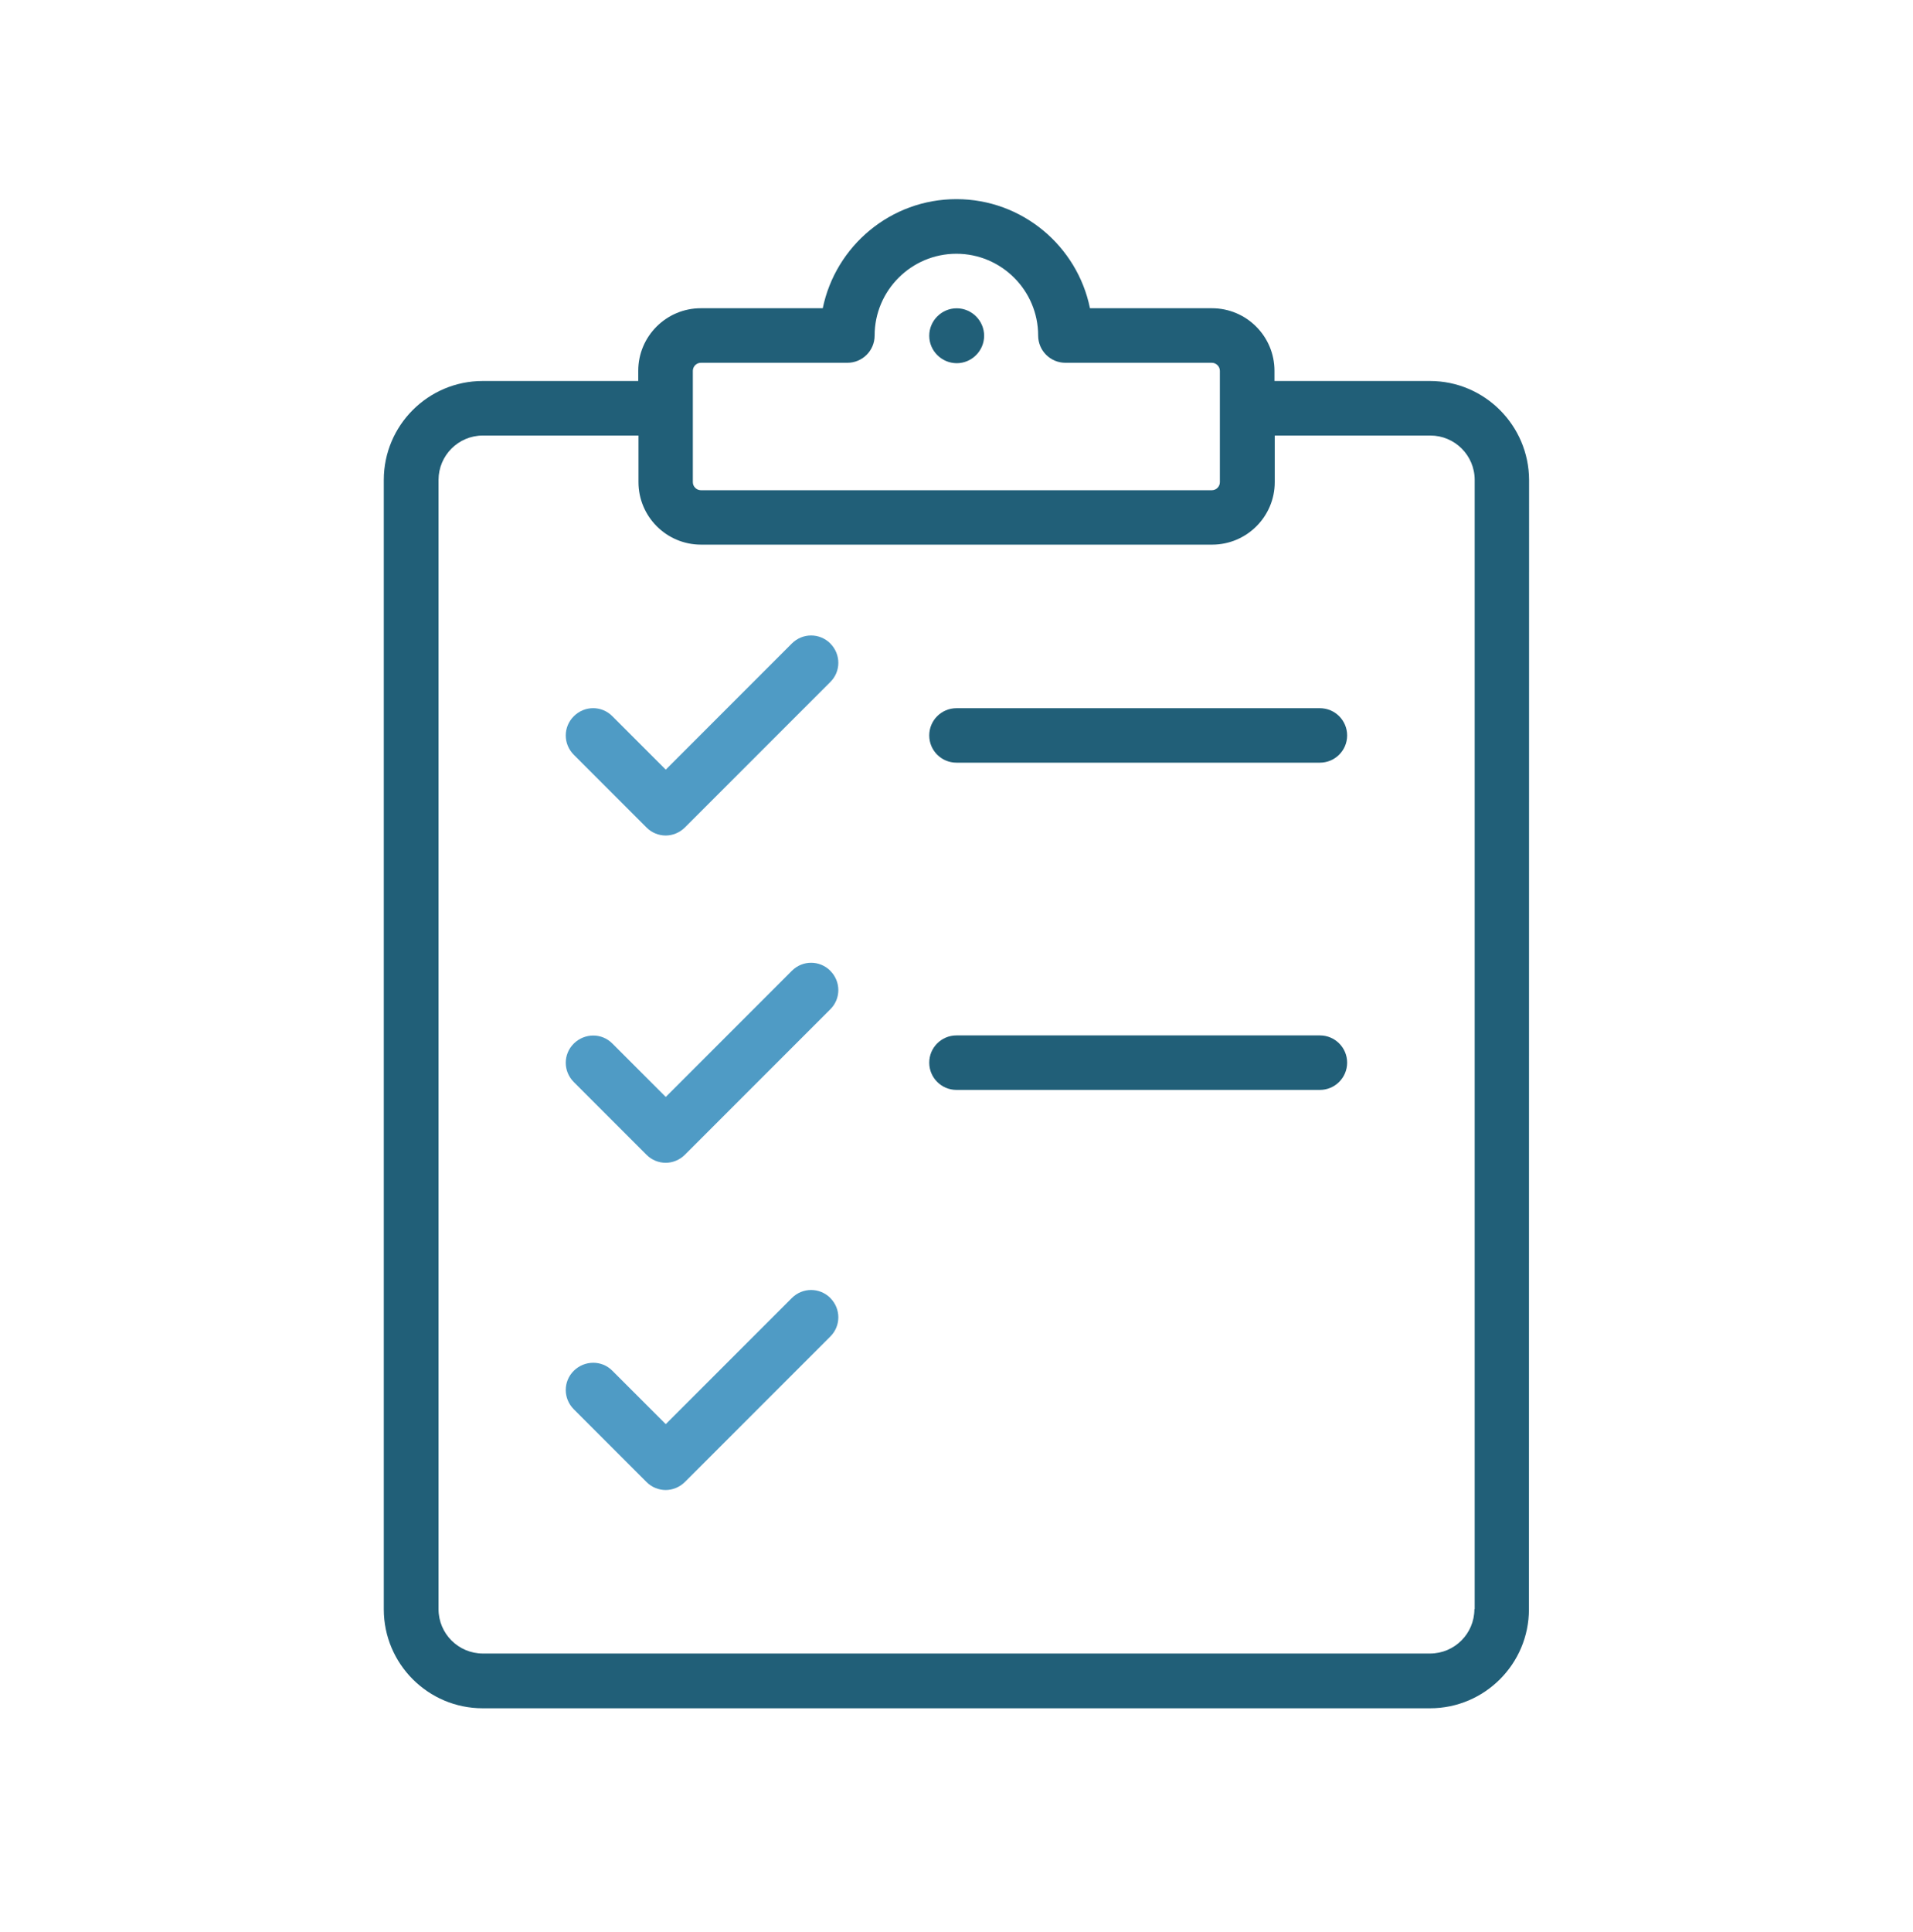 <svg width="104" height="105" viewBox="0 0 104 105" fill="none" xmlns="http://www.w3.org/2000/svg">
<path d="M45.138 34.971C45.722 35.556 45.722 36.491 45.138 37.067L37.234 44.971C36.949 45.256 36.564 45.408 36.19 45.408C35.816 45.408 35.43 45.26 35.146 44.971L31.196 41.021C30.611 40.437 30.611 39.502 31.196 38.925C31.78 38.341 32.715 38.341 33.291 38.925L36.194 41.828L43.05 34.971C43.634 34.391 44.557 34.391 45.142 34.971H45.138Z" fill="#4F9BC5"/>
<path d="M45.138 52.759C45.722 53.343 45.722 54.278 45.138 54.854L37.234 62.758C36.949 63.043 36.564 63.195 36.19 63.195C35.816 63.195 35.43 63.047 35.146 62.758L31.196 58.808C30.611 58.224 30.611 57.289 31.196 56.713C31.78 56.14 32.715 56.128 33.291 56.713L36.194 59.615L43.05 52.759C43.634 52.178 44.557 52.178 45.142 52.759H45.138Z" fill="#4F9BC5"/>
<path d="M45.138 70.542C45.722 71.127 45.722 72.061 45.138 72.638L37.234 80.542C36.949 80.827 36.564 80.978 36.19 80.978C35.816 80.978 35.43 80.831 35.146 80.542L31.196 76.592C30.611 76.008 30.611 75.073 31.196 74.496C31.78 73.924 32.715 73.912 33.291 74.496L36.194 77.398L43.05 70.542C43.634 69.962 44.557 69.962 45.142 70.542H45.138Z" fill="#4F9BC5"/>
<path d="M52.01 19.739C52.831 19.739 53.502 19.065 53.502 18.247C53.502 17.429 52.828 16.755 52.01 16.755C51.191 16.755 50.518 17.429 50.518 18.247C50.518 19.065 51.188 19.735 52.01 19.739Z" fill="#215F78"/>
<path d="M71.756 56.272H51.998C51.18 56.272 50.518 56.934 50.518 57.752C50.518 58.57 51.18 59.233 51.998 59.233H71.756C72.574 59.233 73.237 58.57 73.237 57.752C73.237 56.934 72.574 56.272 71.756 56.272Z" fill="#215F78"/>
<path d="M71.756 38.489H51.998C51.18 38.489 50.518 39.151 50.518 39.969C50.518 40.787 51.18 41.449 51.998 41.449H71.756C72.574 41.449 73.237 40.787 73.237 39.969C73.237 39.151 72.574 38.489 71.756 38.489Z" fill="#215F78"/>
<path d="M77.744 20.706H69.287V20.153C69.287 18.279 67.767 16.752 65.886 16.752H59.256C58.566 13.37 55.57 10.823 51.994 10.823C48.418 10.823 45.426 13.37 44.729 16.752H38.099C36.229 16.752 34.698 18.271 34.698 20.153V20.706H26.241C23.276 20.706 20.865 23.117 20.865 26.082V87.464C20.865 90.429 23.276 92.84 26.241 92.84H77.744C80.709 92.84 83.12 90.429 83.12 87.464L83.128 26.082C83.116 23.117 80.705 20.706 77.74 20.706H77.744ZM38.106 19.716H46.069C46.887 19.716 47.549 19.054 47.549 18.236C47.549 15.786 49.544 13.791 51.994 13.791C54.444 13.791 56.439 15.786 56.439 18.236C56.439 19.054 57.101 19.716 57.919 19.716H65.882C66.116 19.716 66.318 19.915 66.318 20.153V26.206C66.318 26.44 66.124 26.643 65.882 26.643H38.103C37.869 26.643 37.666 26.444 37.666 26.206V20.153C37.666 19.919 37.861 19.716 38.103 19.716H38.106ZM80.167 87.453H80.155C80.155 88.777 79.08 89.864 77.744 89.864H26.252C24.928 89.864 23.841 88.789 23.841 87.453V26.082C23.841 24.757 24.916 23.67 26.252 23.67H34.71V26.199C34.71 28.072 36.229 29.599 38.11 29.599H65.901C67.771 29.599 69.302 28.08 69.302 26.199V23.67H77.76C79.084 23.67 80.171 24.745 80.171 26.082V87.453H80.167Z" fill="#215F78"/>
</svg>
